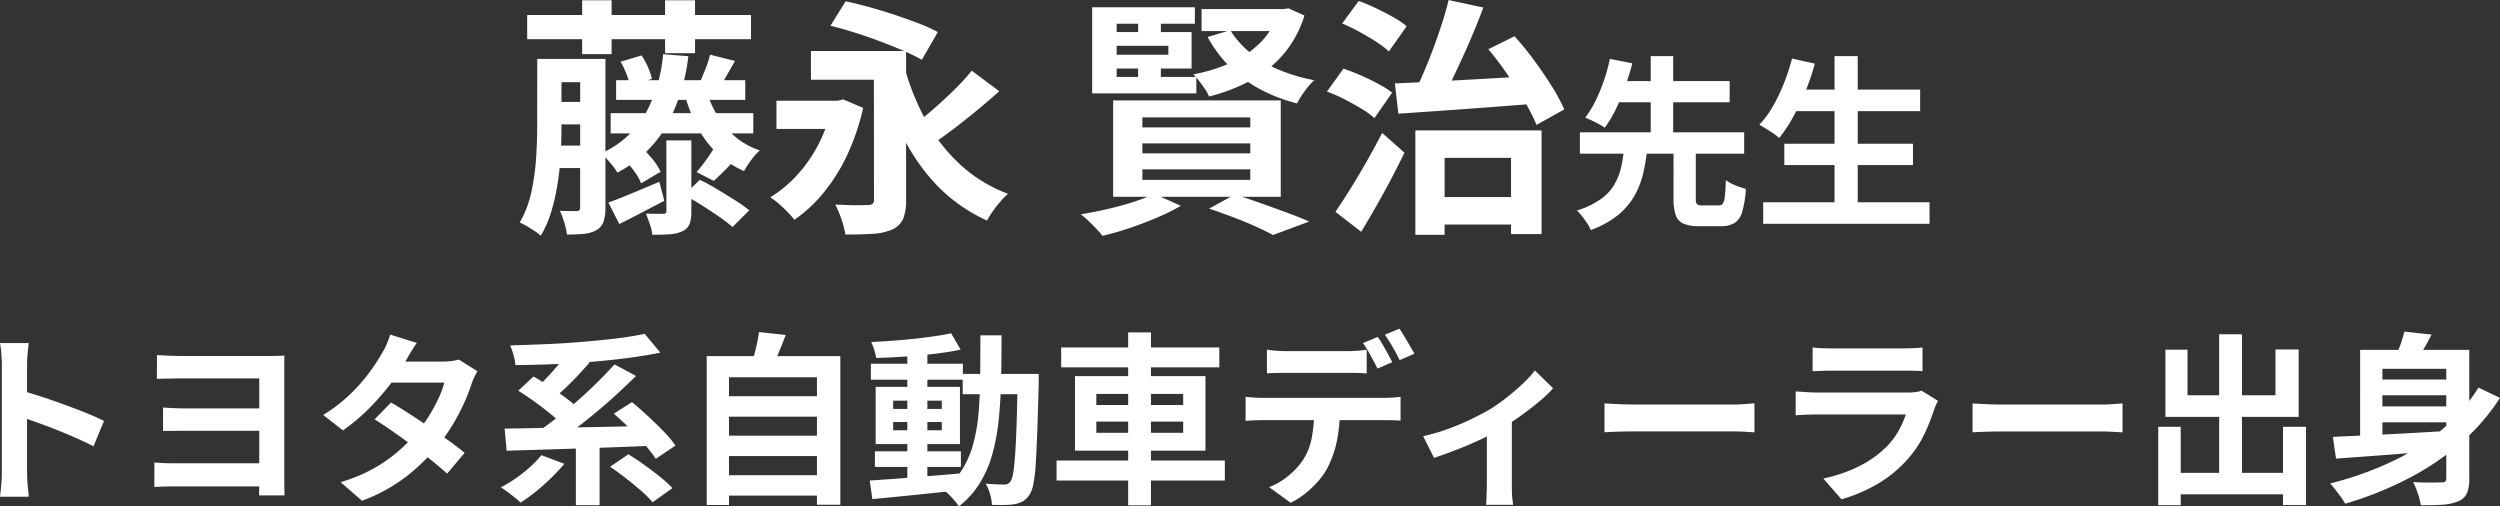 <svg xmlns="http://www.w3.org/2000/svg" width="190.176" height="38.527" viewBox="0 0 190.176 38.527">
  <rect x="0" y="0" width="190.176" height="38.527" fill="#333333" stroke="none"/>
  <g id="voice_name4" transform="translate(-17990.578 5875.867)">
    <path id="パス_56164" data-name="パス 56164" d="M-53.15-15.029h17.024v1.843H-53.15Zm4.18-1.121h2.242v4.1H-48.97Zm6.308,0h2.28v4.028h-2.28Zm-8.93,4.465h3.154v1.767h-3.154Zm5.206,1.615h9.823v1.5h-9.823ZM-46.8-7.562h10.849v1.539H-46.8Zm-4.788-.855h3.154v1.71h-3.154Zm-.019,3.325h3.154v1.71h-3.154Zm-.779-6.593h1.843v5.206q0,.931-.057,2.014t-.228,2.2a16.092,16.092,0,0,1-.475,2.147,8.123,8.123,0,0,1-.817,1.881,2.96,2.96,0,0,0-.456-.352q-.3-.2-.608-.38A4.35,4.35,0,0,0-53.72.76a7.907,7.907,0,0,0,.883-2.309A17.359,17.359,0,0,0-52.475-4.1Q-52.39-5.4-52.39-6.5Zm3.268,0H-47.2V-.361A3.26,3.26,0,0,1-47.345.693a1.175,1.175,0,0,1-.522.637,2.391,2.391,0,0,1-.95.285,12.968,12.968,0,0,1-1.311.057,4.911,4.911,0,0,0-.2-.912,6.584,6.584,0,0,0-.333-.893q.4.019.779.019h.513q.247,0,.247-.266Zm9.633,2.508a7.738,7.738,0,0,0,1.472,2.727,5.642,5.642,0,0,0,2.556,1.72,4.726,4.726,0,0,0-.655.741,6.7,6.7,0,0,0-.542.836,7.131,7.131,0,0,1-2.033-1.339,7.608,7.608,0,0,1-1.472-1.938,12.205,12.205,0,0,1-.979-2.442Zm-3.325-2.869,1.919.152A14.412,14.412,0,0,1-42.633-6.46a9.224,9.224,0,0,1-3.657,3.42,2.872,2.872,0,0,0-.323-.475q-.228-.285-.475-.56a3.824,3.824,0,0,0-.437-.428,7.348,7.348,0,0,0,3.3-2.888A11.424,11.424,0,0,0-42.813-12.046Zm.247,6.555h1.9v5.4A2.776,2.776,0,0,1-40.8.874a1.06,1.06,0,0,1-.551.551,2.793,2.793,0,0,1-.969.228q-.551.038-1.311.038a3.76,3.76,0,0,0-.19-.807q-.152-.447-.3-.808.4.019.8.019h.532a.2.2,0,0,0,.228-.228ZM-46.975-.76q.741-.266,1.767-.694t2.109-.884l.38,1.444-1.748.912q-.874.456-1.672.855Zm1.216-3.287,1.406-.8a7.014,7.014,0,0,1,.8.864A4.089,4.089,0,0,1-43-3.1l-1.482.874a4.123,4.123,0,0,0-.513-.9A8.529,8.529,0,0,0-45.759-4.047Zm-.285-7.429,1.6-.475a5.752,5.752,0,0,1,.485.9,4.489,4.489,0,0,1,.294.883l-1.672.532a4.284,4.284,0,0,0-.257-.893A7.32,7.32,0,0,0-46.044-11.476ZM-41.218-1.33l1.2-1.159q.627.3,1.33.722t1.359.836a11.418,11.418,0,0,1,1.073.76L-37.532,1.1A10.568,10.568,0,0,0-38.539.323q-.627-.437-1.34-.884T-41.218-1.33Zm2.261-3.534,1.672.779q-.456.494-.893.931t-.779.741l-1.311-.665q.323-.361.7-.883T-38.957-4.864Zm-.285-7.144,1.9.475q-.323.57-.618,1.083t-.523.893l-1.482-.456q.19-.437.409-1A6.74,6.74,0,0,0-39.242-12.008Zm5.054,3.5h5.073v2.147h-5.073Zm2.622-3.781h6.156v2.185h-6.156Zm7.011.836a19.213,19.213,0,0,0,1.634,4.265A13.334,13.334,0,0,0-20.3-3.734a11.094,11.094,0,0,0,3.724,2.308,5.358,5.358,0,0,0-.56.57q-.313.361-.589.751a6.617,6.617,0,0,0-.447.713,12.454,12.454,0,0,1-3.857-2.727A15.1,15.1,0,0,1-24.7-6.052a27.573,27.573,0,0,1-1.777-4.968Zm5.225.665,2.09,1.558q-.8.722-1.691,1.454t-1.767,1.4q-.874.665-1.653,1.178l-1.6-1.33a20.081,20.081,0,0,0,1.6-1.254q.836-.722,1.634-1.5A18.167,18.167,0,0,0-19.33-10.792Zm-7.448-1.5h2.451V-.95A3.668,3.668,0,0,1-24.555.484a1.6,1.6,0,0,1-.836.808,4.235,4.235,0,0,1-1.463.323q-.874.057-2.09.057a6.889,6.889,0,0,0-.3-1.159,7.453,7.453,0,0,0-.475-1.121l.988.038q.513.019.921.009t.58-.009a.625.625,0,0,0,.361-.1.412.412,0,0,0,.1-.313Zm-3.306-1.919,1.159-1.862q.817.171,1.786.437t1.938.589q.969.323,1.834.656a12.088,12.088,0,0,1,1.453.656l-1.216,2.109a15.275,15.275,0,0,0-1.4-.684q-.827-.361-1.786-.722t-1.928-.665Q-29.21-14-30.084-14.212Zm.114,5.7h.456l.4-.1,1.52.646A17.444,17.444,0,0,1-28.83-4.332a13.432,13.432,0,0,1-1.805,2.859A11.015,11.015,0,0,1-32.819.551a6.918,6.918,0,0,0-.513-.579q-.323-.333-.684-.646a4.736,4.736,0,0,0-.646-.484A9.523,9.523,0,0,0-32.6-2.869a10.715,10.715,0,0,0,1.625-2.356,11.366,11.366,0,0,0,1.007-2.85Zm20.729-5.225H-2.61v2.774H-9.241v-1.045h4.864v-.684H-9.241Zm2.565-1.482h1.729v2.071H-6.676Zm0,3.572h1.729v2.128H-6.676Zm4.826-3.838H4.458v1.672H-1.85Zm5.833,0H4.4l.361-.057,1.216.551a8.364,8.364,0,0,1-1.634,2.983,8.755,8.755,0,0,1-2.489,1.976,14,14,0,0,1-3.135,1.2A2.724,2.724,0,0,0-1.593-9.4q-.219-.313-.456-.627a3.525,3.525,0,0,0-.428-.485A12.684,12.684,0,0,0,.392-11.4a7.518,7.518,0,0,0,2.223-1.52,5.627,5.627,0,0,0,1.368-2.261ZM.335-13.87a6.856,6.856,0,0,0,1.5,1.7,8.794,8.794,0,0,0,2.185,1.3,12.845,12.845,0,0,0,2.7.8A5.206,5.206,0,0,0,6-9.243a6.849,6.849,0,0,0-.589.94,12.344,12.344,0,0,1-2.85-1.1,9.732,9.732,0,0,1-2.28-1.7,9.955,9.955,0,0,1-1.672-2.252ZM-6.353-5.263v.76H1.855v-.76Zm0,1.976v.8H1.855v-.8Zm0-3.952v.76H1.855v-.76ZM-8.576-8.531H4.173V-1.2H-8.576ZM-1.28-.3.677-1.368q.988.3,2.033.674T4.705.029q.95.351,1.634.655L3.584,1.71q-.513-.285-1.292-.637T.592.37Q-.33.019-1.28-.3ZM-5.46-1.425l2.033.912a15.993,15.993,0,0,1-1.8.893q-1.026.437-2.1.8t-2.061.589a5.889,5.889,0,0,0-.475-.542q-.3-.313-.608-.608a5.072,5.072,0,0,0-.57-.484q1.026-.171,2.061-.409t1.947-.532A12.263,12.263,0,0,0-5.46-1.425Zm3.1-14.193v1.254H-8.31v4.047h6.061v1.254h-7.923v-6.555ZM15.478-1.178h7.391V.912H15.478ZM14.414-6.251h9.6V1.634H21.691V-4.161H16.637V1.691H14.414ZM12.856-9.823q1.368-.057,3.163-.152t3.79-.209q1.995-.114,3.952-.209L23.743-8.3q-1.881.152-3.79.295t-3.667.266q-1.758.123-3.164.218Zm7.106-2.6,1.995-.988a22.525,22.525,0,0,1,1.492,1.833q.732,1,1.34,1.967a13.083,13.083,0,0,1,.95,1.767L23.629-6.669a14.047,14.047,0,0,0-.922-1.815q-.6-1.016-1.311-2.052T19.962-12.426Zm-3.021-3.743,2.641.57q-.456,1.235-1.016,2.527T17.445-10.6q-.561,1.178-1.073,2.09L14.319-9.12q.38-.722.75-1.587t.722-1.814q.351-.95.656-1.891T16.941-16.169ZM8.847-14.383l1.254-1.71a12.224,12.224,0,0,1,1.3.542q.693.332,1.321.684a6.376,6.376,0,0,1,1.026.694L12.4-12.255a6.81,6.81,0,0,0-.959-.732q-.6-.389-1.283-.76T8.847-14.383ZM7.688-9.2l1.254-1.748q.627.209,1.32.513t1.33.646a7.7,7.7,0,0,1,1.054.665L11.3-7.182a5.693,5.693,0,0,0-.979-.713q-.618-.371-1.3-.722A10.737,10.737,0,0,0,7.688-9.2ZM8.334-.057q.494-.722,1.112-1.71t1.245-2.09q.627-1.1,1.2-2.2l1.691,1.5q-.475.988-1.026,2.033T11.431-.475q-.57,1.007-1.14,1.938Zm25.718-4.8h1.694v3.78a.688.688,0,0,0,.091.441.626.626,0,0,0,.413.091h1.232A.377.377,0,0,0,37.8-.679a1.194,1.194,0,0,0,.154-.546q.049-.413.077-1.239a3.117,3.117,0,0,0,.441.266,3.9,3.9,0,0,0,.574.238l.511.168a8.053,8.053,0,0,1-.28,1.729A1.468,1.468,0,0,1,38.687.8a2.011,2.011,0,0,1-1.05.238H36.013a2.976,2.976,0,0,1-1.218-.2,1.087,1.087,0,0,1-.581-.658,3.9,3.9,0,0,1-.161-1.246ZM26.927-6.1h12.5V-4.48h-12.5ZM29.237-10h9.086v1.61H29.237Zm1.05,5.152h1.764a14.216,14.216,0,0,1-.315,1.9,6.342,6.342,0,0,1-.672,1.7A5.29,5.29,0,0,1,29.818.2,7.2,7.2,0,0,1,27.753,1.33a2.343,2.343,0,0,0-.266-.511Q27.3.546,27.1.287a3.8,3.8,0,0,0-.4-.441,6.535,6.535,0,0,0,1.8-.854,3.643,3.643,0,0,0,1.036-1.1,4.645,4.645,0,0,0,.518-1.3A10.575,10.575,0,0,0,30.287-4.844ZM29.209-11.69l1.708.336q-.21.826-.525,1.722a17.723,17.723,0,0,1-.707,1.722,8.338,8.338,0,0,1-.868,1.456,4.76,4.76,0,0,0-.462-.287q-.266-.147-.546-.273t-.476-.2a7.872,7.872,0,0,0,.819-1.358,13.47,13.47,0,0,0,.644-1.589A12.455,12.455,0,0,0,29.209-11.69Zm3.108-.21h1.708v6.286H32.317ZM43.069-9.352h9.744v1.638H43.069Zm-.588,4.116h9.786v1.624H42.481ZM40.871-.784H53.527V.854H40.871ZM46.3-11.9h1.764V.014H46.3Zm-3.234.182,1.736.392A17.888,17.888,0,0,1,44.076-9.2a18.523,18.523,0,0,1-.938,1.953,10.984,10.984,0,0,1-1.05,1.575,4.2,4.2,0,0,0-.441-.343q-.273-.189-.567-.371t-.5-.294a7.344,7.344,0,0,0,1.029-1.4,13.2,13.2,0,0,0,.84-1.75A16.88,16.88,0,0,0,43.069-11.718Z" transform="translate(18083.832 -5859.698)" fill="#fff"/>
    <path id="パス_56165" data-name="パス 56165" d="M-93.114-1.344v-8.05q0-.364-.035-.84a7.347,7.347,0,0,0-.105-.84h2.184q-.042.364-.084.805t-.042.875v8.05q0,.2.014.553t.056.735q.042.378.056.672h-2.184q.056-.42.1-.98T-93.114-1.344Zm1.5-6.1q.7.182,1.568.469t1.75.609q.882.322,1.659.637t1.295.581l-.8,1.932q-.588-.308-1.3-.623t-1.449-.609q-.735-.294-1.442-.546t-1.281-.448Zm10.3-2.716.6.035q.378.021.784.028t.728.007h6.37q.322,0,.665-.007t.553-.021q-.014.168-.014.5V-.532q0,.224.007.532t.007.518h-1.932q0-.14.007-.357t.007-.455V-8.386H-79.2q-.322,0-.735.007l-.784.014q-.371.007-.6.021Zm.462,3.99q.364.028.861.049T-79-6.1h6.356V-4.4h-6.342q-.49,0-1.022.007t-.84.007Zm-.658,4.186.6.035q.378.021.854.021h7.42V-.168h-7.434q-.364,0-.784.014t-.658.028Zm18-4.564q.644.364,1.407.861t1.547,1.029q.784.532,1.477,1.036t1.169.9l-1.33,1.582q-.462-.42-1.141-.973t-1.463-1.134q-.784-.581-1.547-1.113t-1.365-.91Zm6.58-2.38a4.121,4.121,0,0,0-.252.462,4.191,4.191,0,0,0-.21.532A14.349,14.349,0,0,1-57.953-6.5a15.813,15.813,0,0,1-.847,1.61,14.2,14.2,0,0,1-1.12,1.6A15.152,15.152,0,0,1-62.307-.952,12.773,12.773,0,0,1-65.716.924L-67.34-.49a12.457,12.457,0,0,0,2.548-1.064A11.179,11.179,0,0,0-62.923-2.87a13.352,13.352,0,0,0,1.379-1.4,9.792,9.792,0,0,0,.9-1.225A12.192,12.192,0,0,0-59.9-6.853a6.5,6.5,0,0,0,.441-1.211H-64.19l.644-1.6h3.976a5.246,5.246,0,0,0,.665-.042,3.278,3.278,0,0,0,.553-.112Zm-4.62-2.156q-.252.364-.5.784t-.371.644a15.408,15.408,0,0,1-1.2,1.785,18.518,18.518,0,0,1-1.631,1.841,14.261,14.261,0,0,1-1.911,1.6L-68.67-5.6a12.165,12.165,0,0,0,2.093-1.617,13.234,13.234,0,0,0,1.435-1.638,15.45,15.45,0,0,0,.924-1.407,4.636,4.636,0,0,0,.357-.679,5.83,5.83,0,0,0,.287-.777Zm9.478,8.54,1.75.658q-.448.532-1.015,1.085T-52.5.231a13.439,13.439,0,0,1-1.148.833,5.287,5.287,0,0,0-.441-.385q-.273-.217-.567-.434t-.5-.343a10.009,10.009,0,0,0,1.148-.693,10.836,10.836,0,0,0,1.078-.854A8.162,8.162,0,0,0-52.066-2.548Zm5.222.882,1.4-.952q.56.35,1.2.805t1.211.917a8.932,8.932,0,0,1,.938.854L-43.61,1.036a7.563,7.563,0,0,0-.868-.868q-.546-.476-1.169-.959T-46.844-1.666ZM-53.83-7.448l1.162-1.078q.588.336,1.239.77t1.253.882a7.156,7.156,0,0,1,.966.84l-1.246,1.218a7.244,7.244,0,0,0-.91-.861q-.574-.469-1.225-.938T-53.83-7.448Zm7.266,1.75,1.386-.882q.574.476,1.211,1.064t1.2,1.169a8.561,8.561,0,0,1,.9,1.071l-1.5,1.008a9.351,9.351,0,0,0-.84-1.078q-.532-.6-1.148-1.225T-46.564-5.7Zm-2.884,1.89h1.806V1.26h-1.806Zm-5.418-.756q1.064-.014,2.4-.042t2.828-.049q1.491-.021,3.045-.056t3.066-.077l-.084,1.526q-1.974.084-3.99.154t-3.843.126l-3.269.1Zm8.358-4.886,1.638.882q-.7.686-1.47,1.393T-47.915-5.8q-.805.672-1.6,1.267t-1.505,1.057l-1.316-.854q.714-.49,1.5-1.1t1.568-1.3q.777-.686,1.484-1.386T-46.508-9.45Zm-3.542-.966L-48.4-9.6q-.434.5-.924,1.022t-.973.973q-.483.455-.9.805l-1.358-.756q.406-.364.868-.847t.9-1.015Q-50.358-9.954-50.05-10.416Zm5.838-1.358,1.19,1.428q-1.162.238-2.506.413t-2.8.294q-1.456.119-2.9.175t-2.821.07a3.378,3.378,0,0,0-.14-.763,6.288,6.288,0,0,0-.252-.735q1.358-.042,2.765-.1t2.765-.175q1.358-.112,2.562-.259T-44.212-11.774Zm5.852,4.746h7.616v1.554H-38.36Zm0,3h7.616v1.554H-38.36Zm0,3.01h7.616V.532H-38.36Zm-1.134-9.058H-29.33v11.3h-1.778V-8.47H-37.8V1.246h-1.694Zm3.976-1.834,2.03.224q-.252.686-.532,1.344t-.518,1.134l-1.54-.28q.112-.35.224-.777t.2-.854Q-35.56-11.55-35.518-11.914Zm8.82,9.072h6.538v1.19H-26.7Zm-.308-6.664h7v1.218h-7Zm2.772-.98h1.526V-.448h-1.526ZM-27.09-.616q.882-.056,2.016-.14t2.4-.189q1.267-.105,2.527-.217l.014,1.274-2.4.252Q-23.744.49-24.857.6t-2.037.2Zm1.778-4.452v.63h3.7v-.63Zm0-1.624v.63h3.7v-.63Zm-1.33-1.05h6.412v4.354h-6.412Zm5.74-4.074.728,1.246q-.882.182-1.981.315t-2.247.21q-1.148.077-2.2.105a4.528,4.528,0,0,0-.147-.609,3.871,3.871,0,0,0-.231-.6q.784-.042,1.61-.1t1.631-.147q.805-.084,1.526-.189T-20.9-11.816Zm.882,3.094h4.858v1.54H-20.02Zm4.172,0h1.61v.742q-.056,2.156-.112,3.661t-.119,2.478a10.808,10.808,0,0,1-.182,1.519,2.253,2.253,0,0,1-.287.784,1.567,1.567,0,0,1-.5.5,2.036,2.036,0,0,1-.609.217,5.12,5.12,0,0,1-.784.063q-.462.007-.966-.007A3.5,3.5,0,0,0-17.941.42a3.509,3.509,0,0,0-.329-.8q.448.042.826.056t.574.014a.623.623,0,0,0,.28-.056.627.627,0,0,0,.21-.182,1.889,1.889,0,0,0,.2-.651q.084-.483.147-1.386t.112-2.331q.049-1.428.077-3.458Zm-2.828-2.94h1.61q0,1.792-.035,3.4t-.182,3.031a15.519,15.519,0,0,1-.49,2.632,8.62,8.62,0,0,1-.959,2.2,6.689,6.689,0,0,1-1.582,1.75A3.389,3.389,0,0,0-20.643.91q-.2-.238-.42-.455A2.838,2.838,0,0,0-21.49.1a5.809,5.809,0,0,0,1.428-1.547,7.3,7.3,0,0,0,.84-1.946,13.253,13.253,0,0,0,.406-2.352q.112-1.281.126-2.758T-18.676-11.662Zm6.146.924H-.5v1.512H-12.53Zm-.35,8.6h12.8V-.616h-12.8Zm5.446-9.744H-5.7V1.274H-7.434ZM-9.856-5.1v.854h6.608V-5.1Zm0-2.1v.84h6.608V-7.2ZM-11.48-8.554h9.926v5.67H-11.48Zm14.6-2.016q.336.056.742.084t.756.028H9.2q.364,0,.756-.028t.756-.084v1.806q-.364-.028-.756-.035T9.2-8.806H4.62q-.364,0-.77.007t-.728.035ZM1.5-6.986q.308.042.665.063t.679.021h9.17q.224,0,.609-.021t.665-.063v1.82q-.252-.028-.616-.035t-.658-.007H2.842q-.308,0-.679.014T1.5-5.152Zm7.168.98a11.443,11.443,0,0,1-.238,2.443A7.959,7.959,0,0,1,7.742-1.61a4.988,4.988,0,0,1-.665.98A7.531,7.531,0,0,1,6.1.322a6.009,6.009,0,0,1-1.176.756L3.29-.112A5.2,5.2,0,0,0,4.718-.945,5.494,5.494,0,0,0,5.824-2.114a4.724,4.724,0,0,0,.714-1.778A11.583,11.583,0,0,0,6.72-6.006Zm2.884-5.53q.182.252.385.6t.392.7q.189.35.329.616l-1.12.49q-.224-.434-.525-.987a10.766,10.766,0,0,0-.581-.959Zm1.652-.63q.182.266.392.623l.413.7q.2.343.329.581l-1.12.49q-.21-.448-.525-.994t-.6-.938ZM15.008-3.99a14.211,14.211,0,0,0,1.855-.539,18.884,18.884,0,0,0,1.771-.742q.826-.4,1.386-.721a13.868,13.868,0,0,0,1.351-.945q.665-.525,1.225-1.057a8.407,8.407,0,0,0,.91-.994L24.892-7.63a9.655,9.655,0,0,1-1.071,1.015q-.665.553-1.435,1.106t-1.54,1q-.476.294-1.092.595t-1.295.588q-.679.287-1.358.539t-1.267.448Zm4.844-.91,1.9-.364V-.28q0,.238.007.546T21.8.833q.028.259.056.4H19.782a2.511,2.511,0,0,0,.035-.4q.007-.259.021-.567t.014-.546ZM28.8-6.482l.644.035q.392.021.819.035t.791.014H38.57q.49,0,.924-.035t.714-.049v2.2l-.714-.042q-.476-.028-.924-.028H31.052q-.6,0-1.232.021T28.8-4.284Zm15.834-4.256a6.657,6.657,0,0,0,.7.056q.406.014.756.014h5.39q.322,0,.77-.014a6.94,6.94,0,0,0,.742-.056v1.806q-.28-.028-.721-.035t-.819-.007H46.088q-.336,0-.735.014l-.721.028Zm9.534,4.06q-.07.14-.147.308t-.119.28A15.419,15.419,0,0,1,53.1-4.081a7.913,7.913,0,0,1-1.267,1.869A9.223,9.223,0,0,1,49.476-.3,11.969,11.969,0,0,1,46.83.812L45.444-.77a10.97,10.97,0,0,0,2.814-.98,7.846,7.846,0,0,0,2.03-1.47,5.414,5.414,0,0,0,.9-1.211,8.081,8.081,0,0,0,.539-1.211H44.968q-.252,0-.714.014t-.91.056v-1.82l.875.056q.427.028.749.028H51.9a4.026,4.026,0,0,0,.609-.042,1.993,1.993,0,0,0,.413-.1Zm2.632.2.644.035q.392.021.819.035t.791.014H66.57q.49,0,.924-.035t.714-.049v2.2l-.714-.042q-.476-.028-.924-.028H59.052q-.6,0-1.232.021T56.8-4.284ZM71.75-1.2h9.562V.434H71.75Zm3.808-10.542h1.736V-.2H75.558ZM70.924-4.7h1.708V1.26H70.924Zm9.492,0h1.75v5.95h-1.75ZM71.47-10.57h1.68V-7.1h6.692v-3.486h1.764V-5.46H71.47ZM87.36-8.3h6.23v1.2H87.36Zm0,2.044h6.23V-5.04H87.36Zm5.474-4.3h1.75V-.8A3,3,0,0,1,94.416.329a1.22,1.22,0,0,1-.644.623,3.5,3.5,0,0,1-1.162.266q-.7.056-1.708.042a5.416,5.416,0,0,0-.133-.574q-.091-.322-.21-.637A4.857,4.857,0,0,0,90.314-.5q.434.028.875.035t.784,0q.343-.007.5-.007a.44.44,0,0,0,.28-.07.336.336,0,0,0,.084-.266ZM84.21-3.934Q85.358-3.99,86.9-4.06t3.29-.168l3.451-.2L93.632-3q-1.624.14-3.276.273t-3.171.245q-1.519.112-2.737.2ZM95.284-7.686l1.638.784a16.059,16.059,0,0,1-3.129,3.563,20.609,20.609,0,0,1-4.025,2.66,27.274,27.274,0,0,1-4.62,1.827,4.305,4.305,0,0,0-.322-.5Q84.616.364,84.4.084T84-.392a25.512,25.512,0,0,0,4.592-1.617,17.7,17.7,0,0,0,3.85-2.422A13.349,13.349,0,0,0,95.284-7.686Zm-5.642-4.256,2.072.224q-.322.644-.693,1.26t-.679,1.036l-1.5-.308q.238-.49.462-1.1A8.773,8.773,0,0,0,89.642-11.942Zm-3.36,1.386h7.112v1.442H87.976v5.936H86.282Z" transform="translate(18083.832 -5838.698)" fill="#fff"/>
  </g>
</svg>
